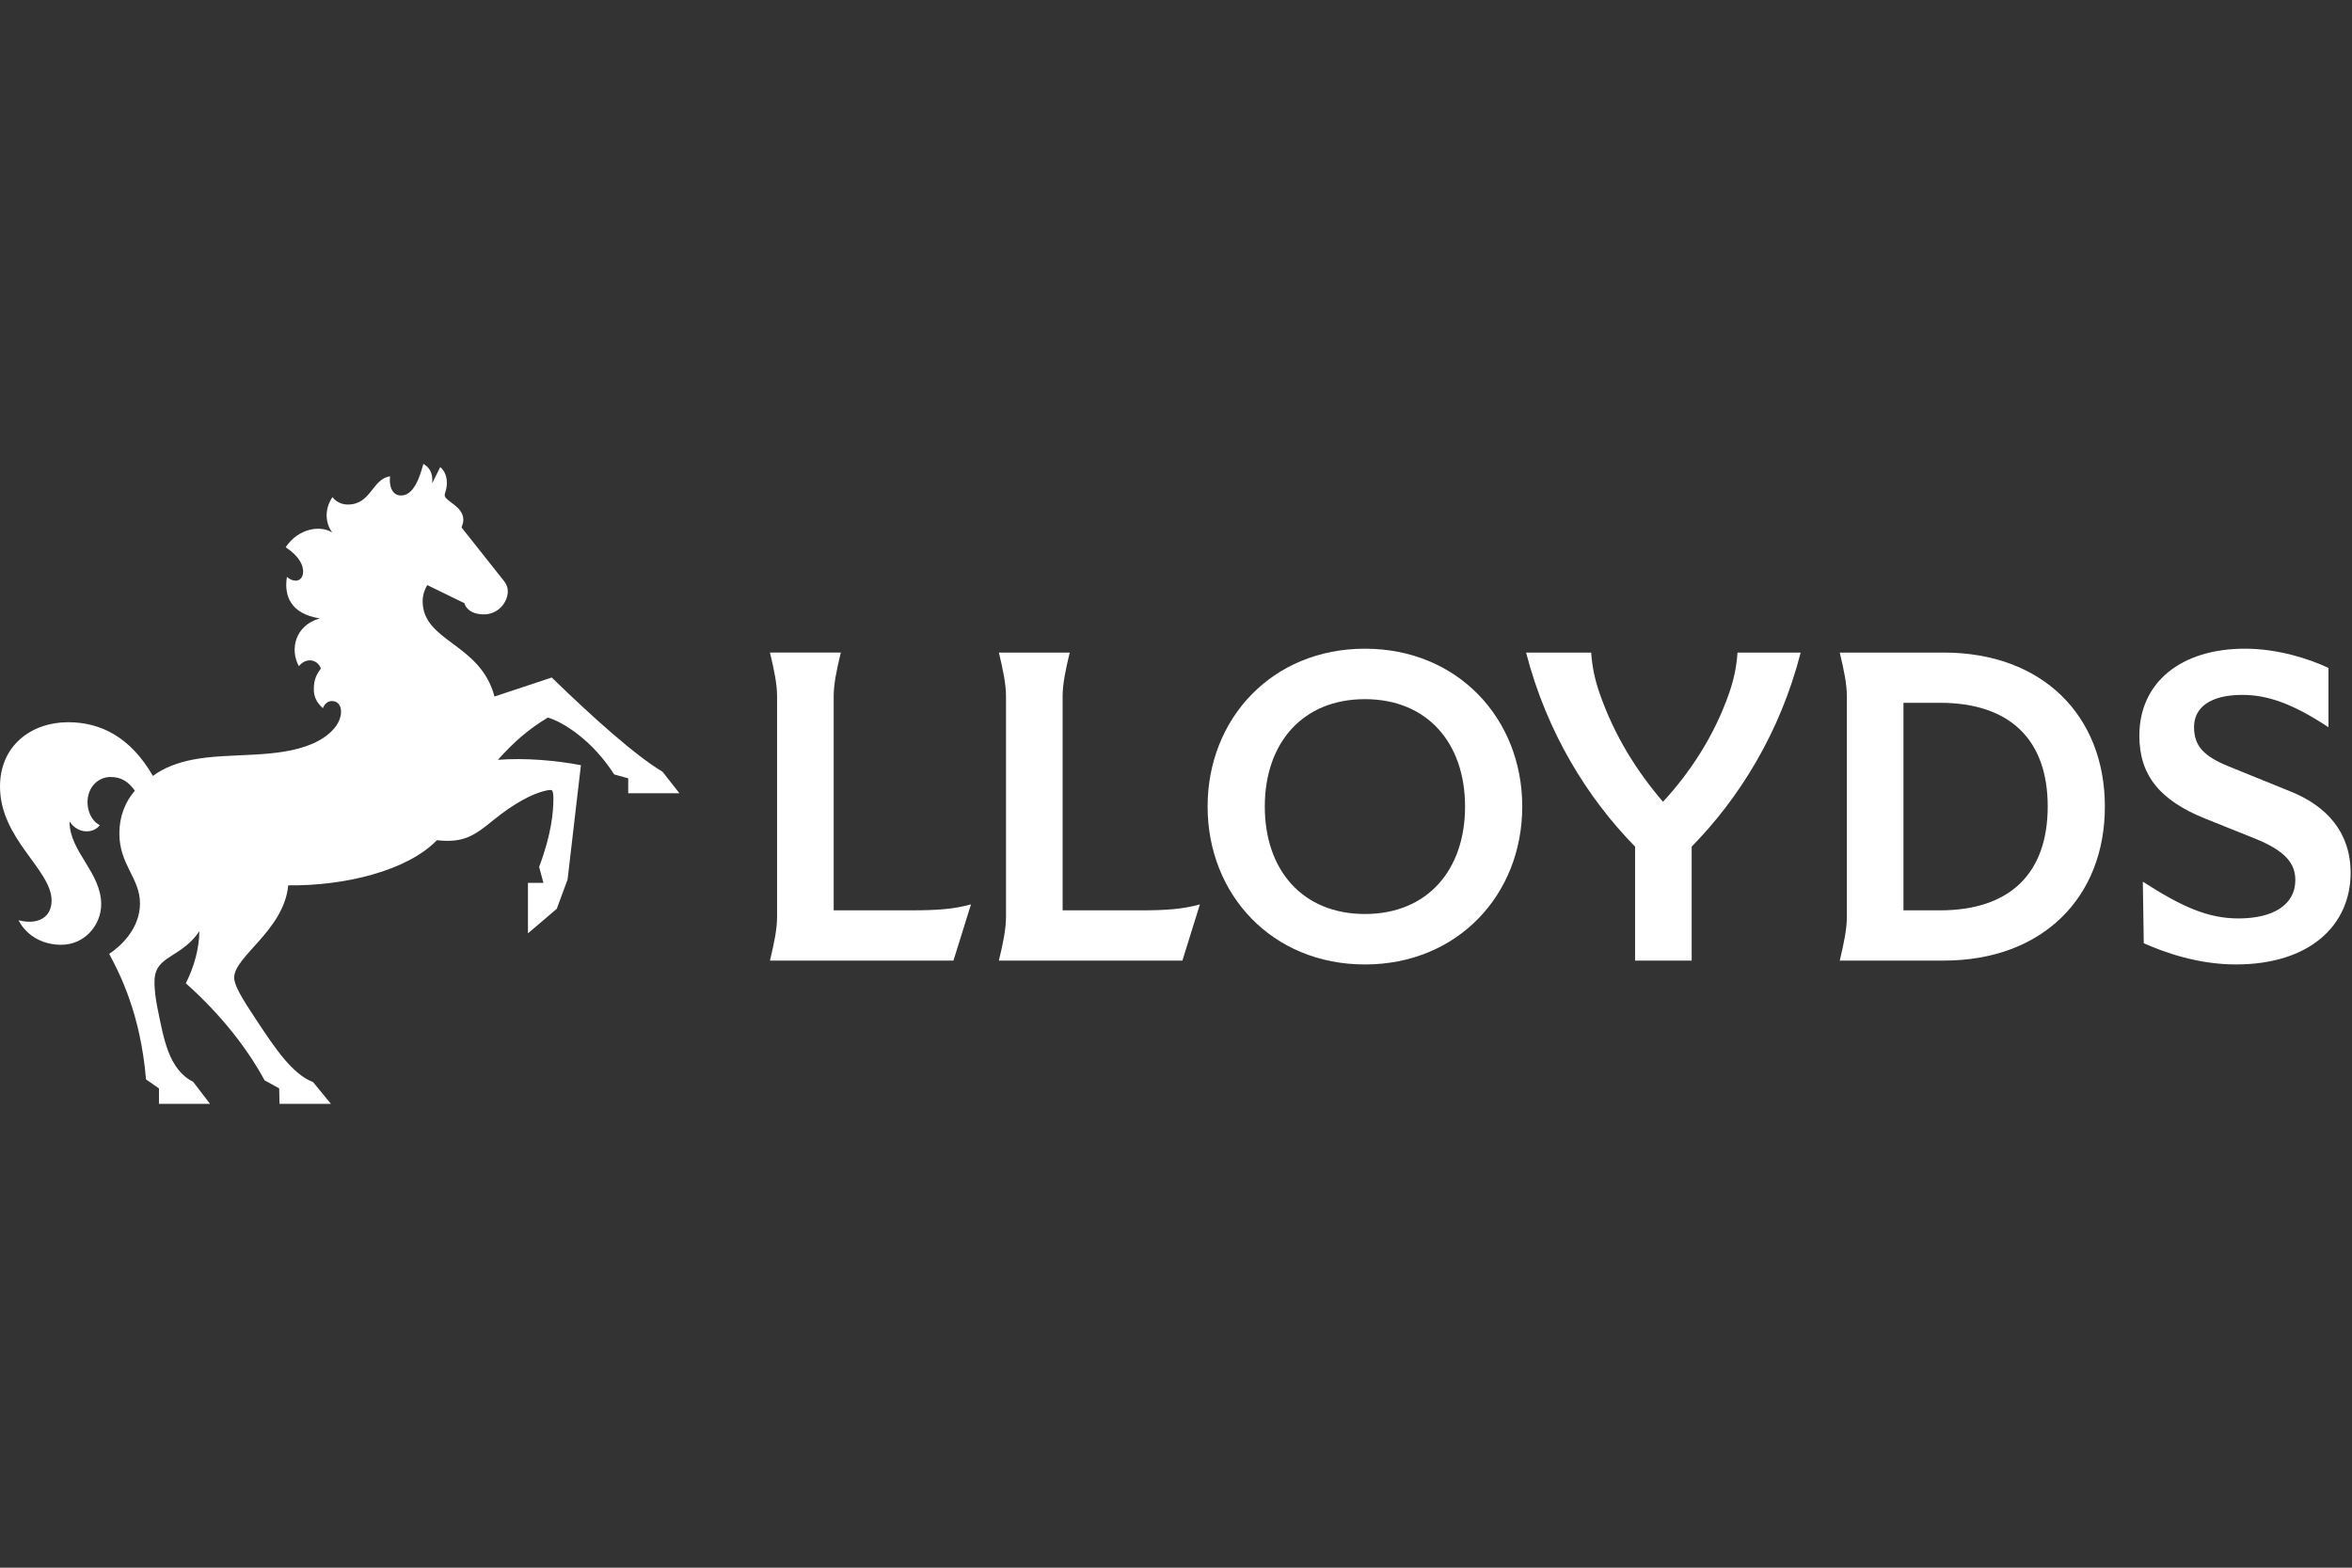 <svg width="240" height="160" viewBox="0 0 240 160" fill="none" xmlns="http://www.w3.org/2000/svg">
<rect x="0" y="0" width="240" height="160" fill="#333333" stroke="none"/>
<g clip-path="url(#clip0_36203_22457)">
<g clip-path="url(#clip1_36203_22457)">
<path d="M16.224 111.088L14.9 110.162C14.338 103.485 12.251 99.437 11.144 97.353C12.324 96.573 14.284 94.777 14.284 92.199C14.284 89.621 12.18 88.261 12.18 85.069C12.18 83.309 12.779 81.84 13.758 80.698C13.123 79.79 12.379 79.3 11.272 79.3C10.038 79.3 8.931 80.316 8.931 81.875C8.931 82.783 9.329 83.78 10.182 84.216C9.566 85.069 7.985 85.159 7.116 83.87H7.097C7.097 86.917 10.326 89.04 10.326 92.289C10.326 94.393 8.659 96.426 6.244 96.426C4.448 96.426 2.761 95.592 1.889 93.921C3.848 94.428 5.263 93.649 5.263 91.907C5.263 88.751 0 85.647 0 80.278C0 76.051 3.249 73.71 6.95 73.71C10.324 73.71 13.335 75.271 15.605 79.191C16.767 78.319 18.181 77.831 19.614 77.539C23.479 76.776 28.216 77.465 31.843 75.923C33.459 75.233 34.8 74.018 34.8 72.62C34.8 71.949 34.419 71.549 33.874 71.549C33.601 71.549 33.184 71.677 32.947 72.273C32.239 71.658 32.021 71.004 32.021 70.349C32.021 69.262 32.364 68.752 32.745 68.226C32.383 67.283 31.257 67.065 30.494 67.989C29.551 66.248 30.132 63.852 32.582 63.127V63.108C29.715 62.637 28.954 60.86 29.279 58.881C29.551 59.118 29.859 59.263 30.167 59.263C30.639 59.263 30.93 58.881 30.93 58.336C30.93 57.755 30.642 56.848 29.153 55.85C30.459 53.891 32.71 53.599 33.852 54.327L33.871 54.308C33.291 53.509 32.999 52.111 33.925 50.732C34.144 51.04 34.669 51.495 35.487 51.495C37.883 51.495 37.973 48.865 39.804 48.612C39.695 49.429 39.913 50.571 40.93 50.571C42.254 50.571 42.87 48.576 43.197 47.342C43.778 47.669 44.195 48.23 44.105 49.282H44.124L44.922 47.669C45.593 48.23 45.721 49.176 45.503 50.026C45.448 50.244 45.375 50.408 45.375 50.533C45.375 51.168 47.28 51.64 47.28 53.054C47.28 53.291 47.206 53.545 47.097 53.834L51.453 59.331C51.725 59.674 51.815 60.039 51.815 60.347C51.815 61.489 50.817 62.705 49.384 62.705C47.95 62.705 47.46 61.925 47.389 61.563L43.598 59.712C43.38 60.075 43.127 60.674 43.127 61.345C43.127 65.517 49.024 65.626 50.458 71.088L56.301 69.148C60.474 73.211 64.883 77.149 67.606 78.763L69.328 80.959H64.104V79.436L62.67 79.038C60.474 75.59 57.5 73.704 55.903 73.233C53.962 74.413 52.51 75.645 50.804 77.55C53.581 77.332 56.682 77.604 59.277 78.095L57.917 89.762L56.811 92.755L53.873 95.26V90.106H55.451L55.014 88.473C56.304 85.061 56.467 82.777 56.467 81.543C56.467 81.161 56.448 80.799 56.323 80.671C56.214 80.561 55.761 80.671 55.361 80.779C54.309 81.071 52.584 81.886 50.37 83.682C48.376 85.314 47.285 86.058 44.582 85.751C41.535 88.907 35.076 90.433 29.412 90.359C28.976 94.949 23.896 97.598 23.896 99.775C23.896 100.555 24.64 101.825 26.273 104.275C28.088 106.998 29.81 109.609 31.952 110.445L33.767 112.658H28.524L28.488 111.08L27 110.263C25.294 107.107 22.629 103.621 18.963 100.356C19.852 98.579 20.323 96.764 20.342 95.039C18.691 97.524 16.279 97.543 15.843 99.429C15.679 100.138 15.769 101.517 16.151 103.294C16.712 105.978 17.222 109.172 19.707 110.407L21.43 112.658H16.221V111.08L16.224 111.088Z" fill="white"/>
<path d="M7.188 75.182C8.276 75.182 9.818 75.436 10.889 76.433C8.349 75.272 4.575 76.035 4.302 79.101C3.866 78.63 3.722 78.049 3.686 77.54C2.743 77.976 2.035 79.281 1.855 80.679C1.111 77.341 3.814 75.182 7.188 75.182ZM21.251 78.812C24.772 78.376 29.561 78.777 33.48 76.834C35.311 75.926 37.162 74.403 37.162 72.334C37.162 69.849 34.096 67.399 34.096 62.12C34.096 58.672 35.619 54.698 39.647 52.54C37.088 54.753 35.873 57.293 35.873 60.378C35.873 63.463 37.088 66.747 41.19 68.361C44.093 69.503 46.796 69.541 47.957 71.953C46.924 71.135 45.616 70.865 44.692 70.865C38.794 70.865 36.562 81.898 29.651 85.035C31.12 81.205 26.694 79.973 22.611 80.063C19.273 80.137 14.173 81.045 14.119 86.324C13.176 82.786 15.206 79.556 21.248 78.812H21.251ZM48.54 60.923C48.54 60.615 48.723 60.089 48.723 59.634C48.723 59.397 48.669 59.108 48.38 58.656C47.963 58.021 47.164 56.914 46.401 56.096C45.384 55.025 44.496 54.717 43.117 54.807C44.242 54.191 44.496 53.611 44.496 52.957C44.496 52.395 44.188 51.796 43.678 51.234C44.403 51.362 46.346 52.161 46.346 53.213C46.346 53.431 46.237 53.63 46.019 53.848L50.683 59.691C50.519 59.945 50.157 59.836 49.849 59.836C49.65 59.836 49.522 59.964 49.522 60.182C49.522 60.58 49.83 61.07 50.012 61.343C49.868 61.433 49.595 61.542 49.303 61.542C48.941 61.542 48.54 61.414 48.54 60.926V60.923Z" fill="white"/>
<path d="M79.293 93.561V71.081C79.293 69.824 78.999 68.389 78.566 66.6H85.797C85.365 68.389 85.07 69.822 85.07 71.079V92.909H92.99C95.642 92.909 97.313 92.79 99.081 92.301L97.291 98.04H78.566C78.999 96.25 79.293 94.818 79.293 93.561Z" fill="white"/>
<path d="M102.653 93.56V71.081C102.653 69.824 102.358 68.388 101.926 66.602H109.157C108.724 68.391 108.43 69.824 108.43 71.081V92.911H116.35C119.002 92.911 120.672 92.792 122.44 92.303L120.653 98.042H101.926C102.358 96.252 102.653 94.82 102.653 93.563V93.56Z" fill="white"/>
<path d="M123.225 82.32C123.225 73.341 129.807 66.207 139.278 66.207C148.75 66.207 155.332 73.341 155.332 82.32C155.332 91.3 148.75 98.434 139.278 98.434C129.807 98.434 123.225 91.3 123.225 82.32ZM149.496 82.32C149.496 75.836 145.644 71.357 139.278 71.357C132.913 71.357 129.061 75.836 129.061 82.32C129.061 88.805 132.913 93.284 139.278 93.284C145.644 93.284 149.496 88.805 149.496 82.32Z" fill="white"/>
<path d="M166.845 86.407C162.029 81.496 157.845 74.814 155.723 66.602H162.365C162.462 68.015 162.719 69.313 163.249 70.826C164.762 75.149 167.06 78.766 169.693 81.831C172.404 78.903 174.9 75.149 176.413 70.826C176.943 69.313 177.2 68.018 177.297 66.602H183.742C181.638 74.816 177.435 81.496 172.62 86.407V98.039H166.845V86.407Z" fill="white"/>
<path d="M188.455 93.56V71.081C188.455 69.824 188.16 68.388 187.729 66.602H198.339C208.419 66.602 214.783 73.046 214.783 82.32C214.783 91.595 208.419 98.039 198.339 98.039H187.729C188.16 96.25 188.455 94.817 188.455 93.56ZM208.95 82.301C208.95 75.484 205.08 71.729 197.947 71.729H194.231V92.911H197.947C205.08 92.911 208.95 89.159 208.95 82.301Z" fill="white"/>
<path d="M218.752 96.272L218.655 89.984C222.644 92.558 225.315 93.737 228.42 93.737C231.956 93.737 234.217 92.342 234.217 89.825C234.217 88.155 233.254 86.857 230.088 85.581L225.039 83.556C220.382 81.689 218.301 79.115 218.301 75.088C218.301 69.644 222.545 66.205 229.089 66.205C232.508 66.205 235.73 67.286 237.598 68.17V74.223C234.062 71.884 231.467 70.922 228.815 70.922C225.514 70.922 223.883 72.219 223.883 74.204C223.883 76.188 224.924 77.191 227.4 78.212L233.746 80.786C237.442 82.278 239.858 84.97 239.858 89.079C239.858 94.464 235.652 98.432 228.167 98.432C224.237 98.432 220.839 97.194 218.755 96.269L218.752 96.272Z" fill="white"/>
</g>
</g>
<defs>
<clipPath id="clip0_36203_22457">
<rect width="240" height="160" fill="white"/>
</clipPath>
<clipPath id="clip1_36203_22457">
<rect width="240" height="65.317" fill="white" transform="translate(0 47.342)"/>
</clipPath>
</defs>
</svg>
